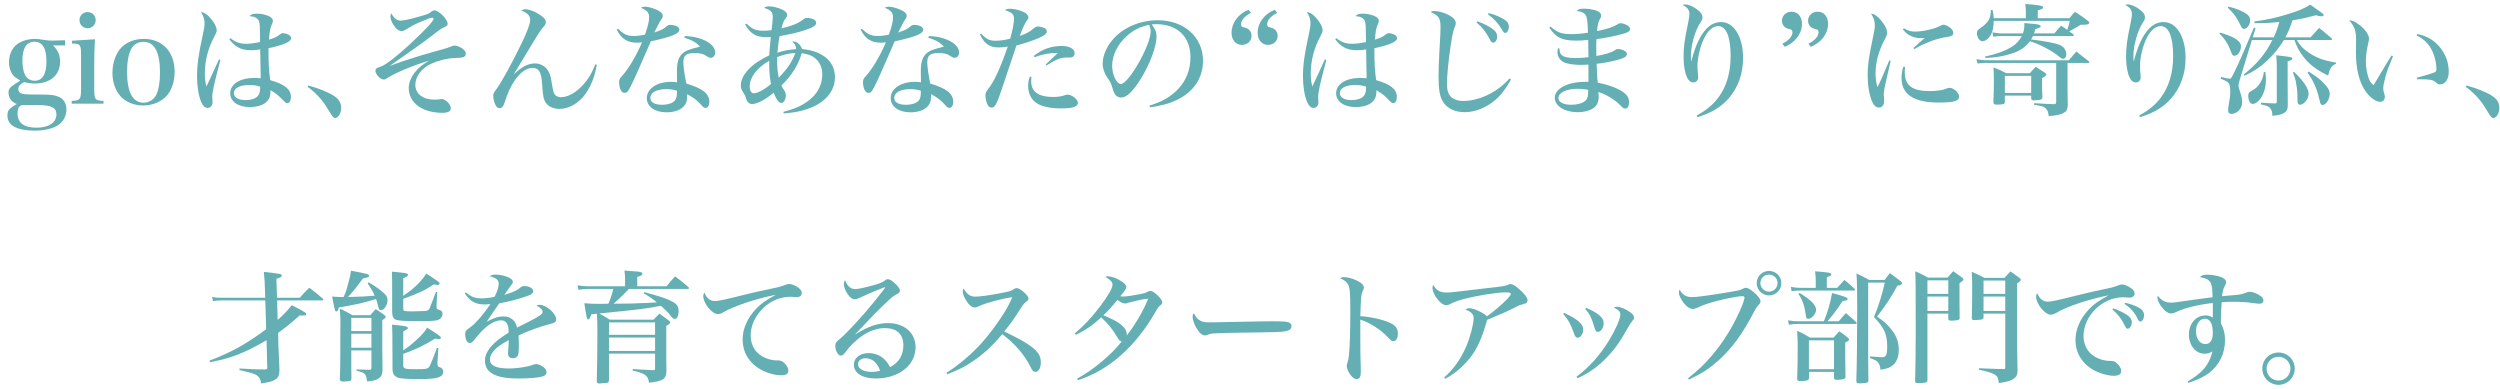 <svg width="328" height="51" viewBox="0 0 328 51" fill="none" xmlns="http://www.w3.org/2000/svg">
<path d="M298.942 46.248C300.126 46.248 301.07 47.192 301.07 48.36C301.07 49.544 300.11 50.488 298.942 50.488C297.774 50.488 296.814 49.544 296.814 48.36C296.814 47.192 297.758 46.248 298.942 46.248ZM298.942 46.808C298.078 46.808 297.374 47.496 297.374 48.36C297.374 49.224 298.078 49.928 298.942 49.928C299.806 49.928 300.51 49.224 300.51 48.36C300.51 47.496 299.806 46.808 298.942 46.808Z" fill="#63AFB3"/>
<path d="M287.136 50.232L287.024 50.04C288.96 48.936 289.856 47.848 290.272 46.104C289.936 46.312 289.632 46.408 289.264 46.408C288.08 46.408 287.184 45.336 287.184 43.896C287.184 42.44 288.112 41.384 289.392 41.384C289.712 41.384 289.888 41.432 290.32 41.656C290.32 41.384 290.32 41.24 290.32 40.568C290.32 40.04 290.32 40.024 290.32 39.752C288.224 39.992 286.432 40.456 285.296 41.032C285.184 41.08 284.992 41.128 284.864 41.128C284.464 41.128 284.032 40.84 283.6 40.264C283.264 39.832 283.056 39.352 283.056 39.048C283.056 39 283.072 38.92 283.12 38.808C283.568 39.416 284.096 39.704 284.784 39.704C285.232 39.704 285.232 39.704 287.952 39.304C288.656 39.208 289.168 39.144 290.288 39C290.272 37.816 290.192 37.304 289.968 36.984C289.712 36.648 289.36 36.472 288.624 36.36C288.88 36.104 289.056 36.04 289.552 36.04C290.128 36.04 290.72 36.136 291.248 36.296C291.792 36.472 292.064 36.712 292.064 37.032C292.064 37.176 292.032 37.256 291.904 37.512C291.68 37.912 291.616 38.152 291.536 38.856C294.032 38.648 294.032 38.648 294.544 38.44C294.848 38.328 295.008 38.28 295.168 38.28C295.584 38.28 296.256 38.552 296.688 38.904C296.88 39.08 296.96 39.224 296.96 39.448C296.96 39.688 296.768 39.848 296.448 39.848C296.32 39.848 296.16 39.832 295.536 39.752C294.672 39.64 293.984 39.592 292.992 39.592C292.416 39.592 292.08 39.608 291.488 39.656C291.424 40.344 291.376 41.432 291.376 42.024C291.376 42.104 291.376 42.248 291.392 42.44C291.792 43.224 291.92 43.768 291.92 44.616C291.92 46.36 291.2 47.848 289.888 48.888C289.184 49.416 288.544 49.736 287.136 50.232ZM290.32 43.704C290.32 42.472 289.968 41.816 289.28 41.816C288.608 41.816 288.112 42.504 288.112 43.464C288.112 44.424 288.624 45.144 289.328 45.144C289.968 45.144 290.32 44.632 290.32 43.704Z" fill="#63AFB3"/>
<path d="M267.28 38.456C267.6 39.208 268.048 39.576 268.656 39.576C269.152 39.576 269.664 39.464 273.024 38.632C273.696 38.456 274.592 38.264 275.68 38.024C277.216 37.704 277.264 37.688 277.84 37.464C278.096 37.368 278.272 37.32 278.416 37.32C278.672 37.32 279.136 37.496 279.488 37.736C279.872 37.976 280.064 38.232 280.064 38.504C280.064 38.84 279.808 39.048 279.376 39.048C279.296 39.048 279.168 39.048 279.008 39.032C278.784 39 278.704 39 278.544 39C275.84 39 273.36 41.432 273.36 44.072C273.36 45.464 274.08 46.552 275.344 47.048C275.872 47.256 276.368 47.352 276.896 47.352C277.264 47.336 277.488 47.432 277.728 47.656C278.096 47.976 278.304 48.36 278.304 48.664C278.304 49.08 277.984 49.304 277.36 49.304C276.672 49.304 275.712 49.064 274.96 48.696C273.264 47.864 272.304 46.392 272.304 44.6C272.304 43.208 272.928 41.784 274.064 40.584C274.704 39.912 275.28 39.496 276.656 38.744C274.144 39.224 271.072 40.248 269.808 41.032C269.52 41.208 269.28 41.288 269.056 41.288C268.288 41.288 267.136 39.864 267.136 38.904C267.136 38.776 267.168 38.664 267.28 38.456ZM277.152 40.6L277.264 40.456C277.824 40.648 278.48 40.952 278.928 41.224C279.44 41.544 279.696 41.88 279.696 42.264C279.696 42.712 279.44 43.128 279.152 43.128C278.976 43.128 278.96 43.096 278.56 42.312C278.272 41.752 277.76 41.144 277.152 40.6ZM278.736 39.864L278.832 39.736C279.408 39.848 279.936 40.024 280.432 40.264C281.024 40.552 281.296 40.888 281.296 41.352C281.296 41.816 281.072 42.184 280.8 42.184C280.672 42.184 280.576 42.088 280.464 41.832C280.064 41 279.568 40.44 278.736 39.864Z" fill="#63AFB3"/>
<path d="M255.616 41.144H252.88V49.928C252.832 50.104 252.784 50.152 252.576 50.2C252.352 50.232 252.048 50.264 251.76 50.264C251.36 50.264 251.28 50.232 251.264 50.024C251.312 48.072 251.344 45.912 251.344 43.352C251.344 37.896 251.328 36.488 251.28 35.592C252.032 35.928 252.256 36.04 252.976 36.424H255.536C255.84 36.056 255.936 35.928 256.256 35.576C256.784 35.944 256.944 36.056 257.44 36.424C257.552 36.536 257.6 36.6 257.6 36.664C257.6 36.792 257.472 36.904 257.088 37.144V39.48C257.088 40.04 257.088 40.04 257.104 41.72C257.104 41.864 257.072 41.912 256.944 41.96C256.816 42.024 256.384 42.072 256.08 42.072C255.696 42.072 255.616 42.024 255.616 41.8V41.144ZM255.616 40.792V38.904H252.88V40.792H255.616ZM255.616 38.552V36.776H252.88V38.552H255.616ZM263.088 41.144H260.24V41.624C260.24 41.752 260.208 41.8 260.16 41.848C260.048 41.928 259.76 41.976 259.408 41.976C259.248 41.992 259.136 41.992 259.12 41.992C259.088 41.992 259.072 41.992 259.056 41.992C258.784 41.992 258.704 41.928 258.704 41.736C258.736 40.712 258.752 39.4 258.752 37.64C258.752 36.984 258.736 36.36 258.688 35.656C259.408 35.96 259.632 36.072 260.352 36.456H262.992C263.328 36.088 263.424 35.976 263.76 35.608C264.256 35.944 264.416 36.056 264.896 36.424C265.072 36.552 265.136 36.632 265.136 36.696C265.136 36.824 265.008 36.936 264.64 37.176V44.104C264.64 45.32 264.672 47.288 264.704 48.6C264.704 49.176 264.56 49.448 264.128 49.736C263.792 49.96 263.392 50.072 262.256 50.264C262.128 49.512 262.048 49.352 261.712 49.144C261.328 48.92 260.8 48.744 259.632 48.504V48.312C261.472 48.392 261.552 48.392 262.864 48.424C263.056 48.424 263.088 48.392 263.088 48.2V41.144ZM263.088 40.792V38.904H260.24V40.792H263.088ZM263.088 38.552V36.808H260.24V38.552H263.088Z" fill="#63AFB3"/>
<path d="M239.68 37.768H241.04C241.52 37.24 241.52 37.24 241.984 36.728C242.576 37.208 242.752 37.368 243.296 37.864C243.344 37.912 243.392 37.992 243.392 38.024C243.392 38.088 243.312 38.12 243.184 38.12H236.32C235.76 38.12 235.472 38.136 235.056 38.2L234.96 37.64C235.488 37.736 235.84 37.768 236.32 37.768H238.224V36.824C238.224 36.472 238.208 36.184 238.144 35.592C240.064 35.752 240.256 35.784 240.256 36.008C240.256 36.152 240.096 36.248 239.68 36.36V37.768ZM239.76 42.152H241.248C241.648 41.672 241.76 41.528 242.176 41.08C242.784 41.576 242.96 41.736 243.52 42.248C243.584 42.312 243.6 42.36 243.6 42.392C243.6 42.456 243.52 42.504 243.424 42.504H235.92C235.456 42.504 235.248 42.52 234.704 42.6L234.592 42.024C235.072 42.12 235.472 42.152 235.888 42.152H239.296C239.808 40.904 240.16 39.688 240.368 38.44C242.112 38.92 242.416 39.048 242.416 39.224C242.416 39.368 242.224 39.448 241.744 39.496C241.024 40.616 240.464 41.352 239.76 42.152ZM235.952 38.552L236.096 38.44C237.536 39.288 238.272 40.024 238.272 40.632C238.272 41.16 237.696 41.832 237.232 41.832C237.024 41.832 236.976 41.736 236.912 41.288C236.768 40.152 236.496 39.368 235.952 38.552ZM237.344 48.792V49.576C237.344 49.72 237.312 49.784 237.232 49.848C237.136 49.928 236.752 49.992 236.304 49.992C235.872 49.992 235.792 49.944 235.792 49.672C235.84 48.232 235.856 47.16 235.856 45.672C235.856 44.84 235.856 44.712 235.792 43.4C236.544 43.752 236.768 43.864 237.472 44.296H240.56C240.896 43.912 240.992 43.8 241.312 43.464C241.808 43.816 241.968 43.912 242.416 44.28C242.544 44.376 242.592 44.456 242.592 44.536C242.592 44.664 242.464 44.776 242.096 44.936V46.968C242.096 47.224 242.096 47.224 242.112 48.12C242.128 48.744 242.128 48.776 242.128 49.432C242.128 49.592 242.08 49.656 241.936 49.72C241.808 49.768 241.36 49.832 241.072 49.832C240.704 49.832 240.64 49.784 240.624 49.56V48.792H237.344ZM237.328 44.648V48.44H240.624V44.648H237.328ZM245.104 37.08V47.176C245.104 47.336 245.104 47.416 245.136 49.864C245.136 50.04 245.104 50.12 245.008 50.168C244.864 50.248 244.464 50.296 244 50.296C243.632 50.296 243.552 50.232 243.552 49.96C243.632 47.208 243.664 43.8 243.664 40.488C243.664 38.024 243.648 37.144 243.568 35.88C244.304 36.216 244.528 36.328 245.232 36.728H247.264C247.568 36.328 247.648 36.2 247.968 35.832C248.592 36.296 248.784 36.44 249.376 36.904C249.504 37.016 249.552 37.096 249.552 37.176C249.552 37.32 249.376 37.416 248.928 37.496C248.144 38.968 247.44 40.024 246.272 41.528C247.232 42.216 247.648 42.584 248.144 43.224C248.816 44.04 249.12 44.904 249.12 45.88C249.12 46.776 248.864 47.464 248.384 47.88C248 48.232 247.6 48.376 246.704 48.504C246.688 48.072 246.608 47.816 246.384 47.528C246.208 47.32 245.984 47.208 245.344 46.984L245.376 46.76C246.736 46.872 246.736 46.872 246.896 46.872C247.456 46.872 247.6 46.584 247.6 45.416C247.6 43.88 247.184 42.952 245.872 41.608C246.528 39.944 246.976 38.52 247.28 37.08H245.104Z" fill="#63AFB3"/>
<path d="M221.584 49.8L221.472 49.624C222.832 48.552 223.584 47.832 224.56 46.696C226.192 44.808 227.6 42.456 228.592 40.024C228.752 39.608 228.88 39.192 228.88 39.048C228.88 38.92 228.784 38.856 228.576 38.856C228.112 38.856 226.656 39.128 225.328 39.464C224.112 39.784 223.36 40.04 222.656 40.392C222.464 40.472 222.24 40.536 222.08 40.536C221.664 40.536 221.152 40.136 220.704 39.464C220.416 39.032 220.272 38.664 220.272 38.376C220.272 38.264 220.288 38.168 220.368 37.992C220.704 38.664 221.232 38.984 221.984 38.984C222.624 38.984 224.224 38.76 226.944 38.312C228.24 38.088 228.32 38.072 228.736 37.848C228.848 37.8 228.992 37.752 229.072 37.752C229.296 37.752 229.776 38.04 230.192 38.424C230.704 38.872 230.976 39.256 230.976 39.512C230.976 39.704 230.912 39.832 230.704 40.04C230.464 40.28 230.4 40.392 230.08 41C228.608 43.832 227.168 45.784 225.376 47.368C224.224 48.392 223.312 48.984 221.584 49.8ZM232.096 35.544C232.992 35.544 233.712 36.264 233.712 37.144C233.712 38.04 232.992 38.76 232.096 38.76C231.216 38.76 230.48 38.04 230.48 37.144C230.48 36.264 231.2 35.544 232.096 35.544ZM232.096 36.024C231.456 36.024 230.96 36.52 230.96 37.144C230.96 37.752 231.472 38.264 232.096 38.264C232.704 38.264 233.216 37.768 233.216 37.144C233.216 36.52 232.72 36.024 232.096 36.024Z" fill="#63AFB3"/>
<path d="M205.088 41.176L205.216 41.048C206.4 41.624 206.864 41.912 207.264 42.312C207.6 42.648 207.712 42.888 207.712 43.256C207.712 43.8 207.376 44.312 206.992 44.312C206.8 44.312 206.656 44.168 206.528 43.8C206.112 42.6 205.792 41.992 205.088 41.176ZM207.968 40.536L208.096 40.392C208.896 40.728 209.376 40.984 209.808 41.352C210.24 41.72 210.4 42.008 210.4 42.44C210.4 43 210.032 43.544 209.648 43.544C209.44 43.544 209.312 43.4 209.216 43.048C208.8 41.64 208.576 41.192 207.968 40.536ZM206.976 49.624L206.832 49.432C208.544 48.136 209.872 46.664 211.104 44.664C211.92 43.336 212.592 41.832 212.592 41.288C212.592 40.904 212.384 40.664 211.744 40.36C211.904 40.264 211.968 40.248 212.112 40.248C212.592 40.248 213.264 40.52 213.872 40.952C214.224 41.208 214.384 41.416 214.384 41.656C214.384 41.832 214.368 41.88 214.16 42.104C214.032 42.248 213.84 42.552 213.568 43.016C212.576 44.76 212.128 45.432 211.264 46.408C209.984 47.864 208.624 48.888 206.976 49.624Z" fill="#63AFB3"/>
<path d="M189.6 49.704L189.472 49.528C190.736 48.424 191.712 47.016 192.416 45.336C192.928 44.12 193.344 42.488 193.344 41.72C193.344 41.24 193.008 40.888 192.288 40.632C192.432 40.488 192.576 40.44 192.816 40.44C193.376 40.44 194.656 41.048 195.088 41.496C195.824 41 197.136 39.88 197.76 39.224C198.096 38.856 198.224 38.68 198.224 38.552C198.224 38.472 198.128 38.408 197.968 38.376C197.872 38.36 197.808 38.36 197.52 38.36C196.4 38.36 193.824 38.776 192.128 39.208C191.296 39.432 190.928 39.56 190.16 39.944C190.032 39.992 189.856 40.04 189.728 40.04C189.36 40.04 188.848 39.64 188.432 39.032C188.144 38.616 187.936 38.088 187.936 37.784C187.936 37.656 187.968 37.528 188.032 37.368C188.4 38.072 188.928 38.376 189.744 38.376C190.336 38.376 190.464 38.36 193.648 37.976C194.192 37.912 194.656 37.864 194.976 37.816C197.408 37.544 197.408 37.544 197.92 37.336C198.016 37.288 198.08 37.272 198.16 37.272C198.416 37.272 198.688 37.416 199.184 37.816C199.936 38.456 200.416 39.048 200.416 39.368C200.416 39.672 200.256 39.816 199.808 39.912C199.44 40.008 199.344 40.04 199.008 40.216C197.696 40.872 197.136 41.128 195.12 41.96C195.04 42.2 195.04 42.2 194.88 42.744C194.224 44.936 193.472 46.36 192.32 47.592C191.472 48.504 190.56 49.208 189.6 49.704Z" fill="#63AFB3"/>
<path d="M175.802 36.504C176.026 36.392 176.122 36.36 176.346 36.36C176.794 36.36 177.466 36.536 178.01 36.808C178.634 37.096 178.938 37.416 178.938 37.752C178.938 37.88 178.922 37.928 178.81 38.152C178.666 38.456 178.618 38.648 178.57 39.208C178.538 39.624 178.49 40.744 178.474 41.48C179.818 41.56 181.37 41.912 182.298 42.328C183.082 42.664 183.402 43.096 183.402 43.768C183.402 44.376 183.162 44.76 182.794 44.76C182.602 44.76 182.538 44.712 182.122 44.28C181.082 43.192 179.818 42.392 178.474 41.928C178.474 42.776 178.474 43.336 178.474 44.584C178.474 46.12 178.474 46.12 178.522 47.832C178.538 48.168 178.538 48.248 178.538 48.616C178.538 49.048 178.522 49.24 178.458 49.4C178.394 49.608 178.202 49.736 177.978 49.736C177.738 49.736 177.482 49.576 177.21 49.224C176.906 48.824 176.698 48.344 176.698 48.04C176.698 47.896 176.714 47.8 176.778 47.608C176.906 47.192 176.954 46.952 176.986 46.552C177.098 45.528 177.162 43.416 177.162 40.712C177.162 38.456 177.098 37.768 176.874 37.336C176.698 36.984 176.346 36.712 175.802 36.504Z" fill="#63AFB3"/>
<path d="M156.649 41.112C156.921 41.624 157.017 41.752 157.257 41.928C157.625 42.216 157.977 42.296 158.841 42.296C158.969 42.296 162.153 42.232 165.369 42.168C165.833 42.152 166.345 42.152 166.857 42.152C168.569 42.152 168.969 42.2 169.241 42.392C169.369 42.488 169.449 42.632 169.449 42.792C169.449 43.144 169.177 43.368 168.617 43.464C167.993 43.576 167.529 43.592 161.257 43.672C160.329 43.688 159.401 43.736 159.001 43.768C158.761 43.8 158.745 43.8 158.409 43.944C158.329 43.976 158.169 44.008 158.089 44.008C157.721 44.008 157.321 43.656 156.953 43C156.633 42.424 156.473 41.944 156.473 41.576C156.473 41.336 156.505 41.24 156.649 41.112Z" fill="#63AFB3"/>
<path d="M141.434 49.88L141.322 49.688C142.746 48.84 143.45 48.36 144.426 47.544C145.61 46.552 146.458 45.72 147.162 44.808C146.938 44.76 146.81 44.632 146.554 44.2C145.898 43.096 145.354 42.424 144.474 41.64C143.482 42.584 142.378 43.352 141.146 43.928L141.018 43.736C142.234 42.728 143.274 41.608 144.378 40.136C145.402 38.776 145.962 37.8 145.962 37.352C145.962 37 145.706 36.728 145.034 36.328C145.162 36.264 145.21 36.248 145.338 36.248C145.786 36.248 146.474 36.488 147.082 36.872C147.546 37.16 147.77 37.416 147.77 37.656C147.77 37.864 147.626 38.088 146.986 38.872C147.178 38.904 147.274 38.904 147.402 38.904C147.77 38.904 148.618 38.776 149.53 38.6C150.218 38.456 150.282 38.44 150.618 38.248C150.698 38.2 150.794 38.168 150.89 38.168C150.906 38.168 150.906 38.168 150.922 38.168C151.194 38.184 151.466 38.36 151.93 38.808C152.282 39.144 152.49 39.464 152.49 39.672C152.49 39.816 152.41 39.944 152.202 40.088C151.994 40.264 151.898 40.376 151.578 40.952C148.97 45.496 145.482 48.568 141.434 49.88ZM150.634 39.192C150.17 39.224 149.898 39.272 149.402 39.384C148.298 39.64 148.298 39.64 148.09 39.704C147.818 39.8 147.738 39.816 147.594 39.816C147.322 39.816 147.018 39.672 146.618 39.336C145.866 40.264 145.402 40.776 144.762 41.352C146.138 41.96 146.538 42.168 147.018 42.552C147.578 42.984 147.834 43.4 147.834 43.88C147.834 43.96 147.834 43.96 147.834 44.008C148.906 42.664 150.09 40.648 150.634 39.192Z" fill="#63AFB3"/>
<path d="M124.282 49.096L124.186 48.904C125.69 47.976 127.45 46.488 128.778 45.016C129.738 43.96 130.922 42.36 131.77 41C132.234 40.232 132.506 39.72 132.81 39C131.658 39.112 129.306 39.752 128.442 40.168C128.122 40.328 128.058 40.344 127.882 40.344C127.498 40.344 127.098 39.992 126.698 39.32C126.442 38.888 126.314 38.52 126.314 38.216C126.314 38.072 126.33 38.008 126.426 37.848C126.89 38.648 127.29 38.92 128.01 38.92C128.554 38.92 130.074 38.712 131.466 38.424C132.49 38.232 132.634 38.184 133.002 37.944C133.178 37.832 133.258 37.8 133.402 37.8C133.626 37.8 134.042 38.056 134.458 38.44C134.778 38.76 134.938 38.984 134.938 39.176C134.938 39.32 134.874 39.416 134.698 39.544C134.346 39.8 134.33 39.832 133.77 40.68C132.922 41.992 132.682 42.328 131.754 43.496C133.866 44.488 135.194 45.272 135.914 45.992C136.362 46.456 136.554 46.92 136.554 47.56C136.554 48.28 136.266 48.792 135.85 48.792C135.61 48.792 135.434 48.632 135.242 48.216C134.41 46.536 133.194 45.128 131.498 43.848C130.154 45.432 129.098 46.392 127.658 47.384C126.554 48.136 125.786 48.52 124.282 49.096Z" fill="#63AFB3"/>
<path d="M112.186 43.864L112.202 43.88C113.882 42.824 115.146 42.392 116.522 42.392C118.666 42.392 120.122 43.672 120.122 45.56C120.122 47.928 117.914 49.656 114.89 49.656C113.146 49.656 112.026 48.952 112.026 47.848C112.026 46.968 112.826 46.328 113.946 46.328C115.194 46.328 116.138 46.936 116.778 48.168C117.898 47.608 118.522 46.6 118.522 45.32C118.522 43.848 117.674 43.048 116.09 43.048C115.034 43.048 113.946 43.448 112.874 44.232C112.234 44.712 111.482 45.448 111.002 46.088C110.762 46.424 110.73 46.456 110.618 46.536C110.522 46.6 110.378 46.664 110.314 46.664C109.962 46.664 109.594 46.008 109.594 45.384C109.594 44.984 109.626 44.936 110.346 44.328C111.13 43.672 113.194 41.432 114.634 39.656C115.514 38.568 116.138 37.768 116.138 37.704C116.138 37.688 116.122 37.672 116.106 37.672C116.074 37.672 115.898 37.736 115.754 37.8C115.69 37.832 115.386 37.944 114.954 38.12C114.09 38.472 113.562 38.712 112.842 39.048C112.506 39.208 112.33 39.256 112.154 39.256C111.818 39.256 111.498 39.032 111.178 38.536C110.874 38.072 110.714 37.64 110.714 37.256C110.714 37.08 110.746 36.968 110.858 36.744C111.146 37.512 111.61 37.928 112.17 37.928C112.586 37.928 113.402 37.752 114.554 37.432C115.45 37.176 115.754 37.048 116.01 36.856C116.25 36.664 116.33 36.632 116.49 36.632C116.698 36.632 116.97 36.776 117.29 37.064C117.818 37.528 118.074 37.864 118.074 38.136C118.074 38.216 118.026 38.328 117.962 38.392C117.898 38.456 117.898 38.472 117.578 38.648C117.13 38.888 117.018 38.968 115.706 40.232C114.89 41.032 114.57 41.352 113.386 42.616C112.538 43.512 112.538 43.512 112.186 43.864ZM115.466 48.648C115.146 47.624 114.442 47 113.562 47C112.986 47 112.57 47.336 112.57 47.784C112.57 48.392 113.306 48.792 114.394 48.792C114.778 48.792 114.954 48.76 115.466 48.648Z" fill="#63AFB3"/>
<path d="M101.913 47.288H102.121C102.393 47.288 102.633 47.384 102.857 47.592C103.225 47.912 103.434 48.296 103.434 48.616C103.434 49.032 103.114 49.24 102.49 49.24C101.77 49.24 100.874 49.016 100.09 48.632C98.394 47.8 97.433 46.328 97.433 44.536C97.433 43.144 98.058 41.72 99.194 40.52C99.834 39.848 100.409 39.432 101.785 38.68C99.305 39.144 96.201 40.184 94.938 40.952C94.65 41.128 94.425 41.208 94.186 41.208C93.418 41.208 92.266 39.8 92.266 38.84C92.266 38.696 92.297 38.6 92.409 38.392C92.73 39.144 93.177 39.496 93.785 39.496C94.281 39.496 94.826 39.384 98.153 38.552C98.778 38.392 99.674 38.2 100.81 37.96C102.346 37.64 102.425 37.608 102.969 37.4C103.209 37.304 103.402 37.256 103.546 37.256C103.818 37.256 104.265 37.432 104.633 37.656C105.001 37.912 105.193 38.168 105.193 38.44C105.193 38.776 104.938 38.984 104.506 38.984C104.426 38.984 104.297 38.968 104.137 38.968C103.929 38.936 103.881 38.936 103.689 38.936C102.217 38.936 100.794 39.608 99.754 40.824C98.938 41.784 98.49 42.888 98.49 43.992C98.49 45.416 99.194 46.472 100.474 46.984C100.938 47.176 101.465 47.288 101.913 47.288Z" fill="#63AFB3"/>
<path d="M84.442 38.488L84.553 38.328C86.954 39 87.433 39.16 88.218 39.576C88.809 39.88 89.034 40.232 89.034 40.824C89.034 41.384 88.826 41.848 88.553 41.848C88.346 41.848 88.281 41.8 87.865 41.272C87.594 40.936 87.29 40.648 86.713 40.12C84.474 40.536 84.474 40.536 78.633 41.128C79.145 41.416 79.338 41.528 79.993 41.944H85.754C86.073 41.592 86.186 41.48 86.522 41.144C87.049 41.528 87.225 41.656 87.754 42.056C87.913 42.216 87.93 42.248 87.93 42.312C87.93 42.424 87.737 42.584 87.418 42.76V47.176L87.433 48.168C87.433 48.296 87.433 48.488 87.433 48.776C87.385 49.736 86.986 49.992 85.145 50.216C85.097 49.752 85.001 49.512 84.713 49.256C84.442 49.016 84.073 48.872 83.017 48.616V48.408C83.674 48.472 83.674 48.472 84.553 48.504C85.162 48.536 85.162 48.536 85.657 48.568C85.913 48.552 85.945 48.536 85.945 48.36V46.392H79.897V49.864C79.882 50.2 79.769 50.264 79.049 50.28C78.889 50.296 78.761 50.296 78.681 50.312C78.65 50.312 78.633 50.312 78.618 50.312C78.409 50.312 78.297 50.216 78.297 50.04C78.297 50.024 78.297 49.992 78.297 49.976C78.346 48.232 78.377 45.784 78.377 43.432C78.377 42.408 78.362 41.928 78.314 41.16L77.578 41.24C77.418 41.736 77.305 41.912 77.162 41.912C77.001 41.912 76.954 41.688 76.665 39.784C77.45 39.848 77.834 39.864 78.425 39.864C78.522 39.864 78.73 39.864 79.066 39.864C79.225 39.848 79.513 39.848 79.817 39.848C80.041 39.4 80.314 38.584 80.457 37.912H77.034C76.793 37.912 76.281 37.96 75.897 38.024L75.769 37.432C76.121 37.496 76.698 37.56 77.034 37.56H82.01V36.504C82.01 36.28 81.993 36.088 81.93 35.496C83.897 35.64 83.978 35.64 84.169 35.752C84.234 35.8 84.281 35.88 84.281 35.944C84.281 36.088 84.138 36.168 83.609 36.328V37.56H87.45C87.93 36.968 88.073 36.792 88.57 36.264C89.338 36.824 89.561 37.016 90.314 37.656C90.362 37.704 90.394 37.752 90.394 37.784C90.394 37.848 90.329 37.912 90.249 37.912H82.505C81.737 38.712 81.737 38.712 80.522 39.848C82.858 39.832 82.858 39.832 84.665 39.752C85.609 39.704 86.106 39.688 86.186 39.672C85.433 39.08 85.145 38.872 84.442 38.488ZM79.897 43.928H85.945V42.296H79.897V43.928ZM85.945 44.28H79.897V46.04H85.945V44.28Z" fill="#63AFB3"/>
<path d="M60.986 38.488L61.13 38.36C61.865 38.984 62.313 39.144 63.242 39.144C63.754 39.144 64.234 39.08 64.889 38.936C65.21 38.344 65.433 37.64 65.433 37.224C65.433 36.728 65.082 36.44 64.218 36.232C64.522 36.072 64.681 36.024 65.001 36.024C65.529 36.024 66.121 36.152 66.633 36.36C67.066 36.536 67.29 36.76 67.29 37C67.29 37.112 67.21 37.256 67.017 37.48C66.793 37.768 66.793 37.768 66.169 38.696C67.578 38.232 67.817 38.12 68.346 37.672C68.474 37.576 68.585 37.528 68.761 37.528C69.433 37.528 69.962 37.832 69.962 38.2C69.962 38.52 69.706 38.68 68.681 39C67.594 39.352 66.778 39.56 65.498 39.8C65.097 40.36 64.986 40.536 64.681 40.984C64.169 41.736 64.106 41.848 63.849 42.216C64.778 41.704 65.385 41.512 66.041 41.512C66.986 41.512 67.657 42.056 67.834 42.984C68.058 42.872 68.49 42.648 69.145 42.328C70.793 41.496 71.194 41.208 71.194 40.92C71.194 40.632 70.889 40.328 70.362 40.088C70.57 40.008 70.665 39.992 70.793 39.992C71.674 39.992 72.969 41.128 72.969 41.896C72.969 42.2 72.809 42.344 72.362 42.456C70.954 42.808 69.129 43.464 68.041 44.008C68.073 44.84 68.073 44.968 68.073 45.208C68.073 46.04 68.041 46.456 67.945 46.632C67.85 46.856 67.578 47 67.29 47C66.889 47 66.65 46.76 66.65 46.392C66.65 46.328 66.65 46.328 66.698 45.688C66.73 45.416 66.73 45.128 66.746 44.616C65.834 45.128 65.385 45.432 65.001 45.8C64.522 46.264 64.281 46.712 64.281 47.16C64.281 47.96 65.082 48.344 66.761 48.344C67.481 48.344 68.346 48.248 69.114 48.088C69.418 48.024 69.466 48.024 70.01 47.832C70.09 47.8 70.266 47.768 70.346 47.768C70.585 47.768 70.921 47.896 71.225 48.104C71.529 48.312 71.706 48.568 71.706 48.84C71.706 49.096 71.498 49.304 71.145 49.4C70.57 49.56 69.385 49.656 68.121 49.656C66.329 49.656 65.242 49.448 64.49 48.952C63.913 48.584 63.626 48.024 63.626 47.288C63.626 46.568 64.041 45.8 64.826 45.048C65.225 44.664 65.641 44.344 66.73 43.64C66.73 43.016 66.681 42.792 66.537 42.488C66.394 42.2 66.106 42.024 65.754 42.024C64.761 42.024 63.578 42.856 62.377 44.408C61.993 44.904 61.865 45 61.626 45C61.289 45 61.033 44.52 61.033 43.848C61.033 43.448 61.097 43.368 61.785 42.872C62.458 42.376 63.434 41.24 64.346 39.896C64.01 39.928 63.849 39.944 63.673 39.944C62.377 39.944 61.673 39.56 60.986 38.488Z" fill="#63AFB3"/>
<path d="M48.249 37.176L48.361 37.032C49.225 37.544 49.882 38.008 50.41 38.504C50.714 38.776 50.842 39.048 50.842 39.4C50.842 40.008 50.394 40.696 49.993 40.696C49.77 40.696 49.706 40.584 49.562 39.992C49.498 39.672 49.434 39.496 49.337 39.224C47.481 39.784 47.161 39.864 44.441 40.344C44.377 40.712 44.297 40.856 44.138 40.856C43.946 40.856 43.946 40.856 43.578 38.904C44.233 38.968 44.41 38.968 45.081 38.968C45.353 38.376 45.401 38.264 45.562 37.656C45.913 36.392 45.977 36.12 46.041 35.512C48.249 35.928 48.425 35.976 48.425 36.184C48.425 36.344 48.282 36.408 47.626 36.536C46.761 37.704 46.489 38.04 45.657 38.968C47.161 38.936 48.185 38.888 49.161 38.792C48.906 38.216 48.714 37.896 48.249 37.176ZM48.73 45.976H46.09V48.12C46.09 48.264 46.09 48.28 46.105 49.64C46.09 49.848 46.057 49.928 45.962 49.96C45.834 50.008 45.434 50.056 45.066 50.056C44.681 50.056 44.602 49.992 44.586 49.672C44.633 48.504 44.633 48.504 44.65 46.344V43.896L44.666 42.168C44.666 41.832 44.633 41.272 44.586 40.488C45.337 40.84 45.562 40.952 46.233 41.352H48.586C48.889 40.984 48.986 40.888 49.289 40.552C49.785 40.872 49.929 40.968 50.377 41.288C50.538 41.416 50.602 41.496 50.602 41.576C50.602 41.672 50.489 41.784 50.154 42.024V45.736C50.154 46.616 50.154 46.616 50.185 47.944C50.185 48.024 50.185 48.152 50.185 48.232C50.185 48.344 50.185 48.44 50.185 48.616C50.154 49.144 50.026 49.416 49.69 49.64C49.401 49.864 49.114 49.928 48.169 50.056C48.01 49.016 47.929 48.936 46.778 48.632V48.456C47.178 48.488 47.225 48.488 47.673 48.488C47.913 48.504 48.074 48.504 48.425 48.52C48.65 48.52 48.73 48.456 48.73 48.264V45.976ZM48.73 45.624V43.784H46.09V45.624H48.73ZM48.73 43.432V41.704H46.09V43.432H48.73ZM52.906 36.488V38.808C53.465 38.424 53.657 38.28 54.01 38.008C54.842 37.304 55.514 36.6 55.929 35.896C56.489 36.248 56.809 36.456 57.386 36.872C57.626 37.048 57.673 37.096 57.673 37.192C57.673 37.304 57.562 37.384 57.401 37.384C57.337 37.384 57.178 37.368 56.906 37.32C55.657 38.136 54.969 38.456 52.906 39.208V40.424C52.906 40.632 52.938 40.744 53.017 40.776C53.145 40.824 53.498 40.856 54.09 40.856C54.522 40.856 55.529 40.824 55.737 40.808C56.154 40.76 56.266 40.696 56.425 40.312C56.441 40.264 56.697 39.592 57.194 38.312H57.37L57.273 40.04C57.289 40.472 57.289 40.472 57.322 40.52C57.37 40.568 57.37 40.568 57.657 40.664C57.946 40.744 58.057 40.904 58.057 41.192C58.057 41.528 57.849 41.816 57.514 41.96C57.194 42.088 56.522 42.136 55.178 42.136C52.953 42.136 52.233 42.088 51.865 41.912C51.593 41.784 51.45 41.432 51.45 40.936V36.92C51.45 36.632 51.45 36.552 51.417 35.64C53.322 35.816 53.529 35.848 53.529 36.072C53.529 36.216 53.337 36.344 52.906 36.488ZM52.906 43.496V45.976C53.593 45.512 53.898 45.272 54.41 44.808C55.289 44.024 55.706 43.56 56.041 42.984C57.498 43.896 57.849 44.152 57.849 44.312C57.849 44.424 57.737 44.504 57.562 44.504C57.481 44.504 57.434 44.488 57.081 44.424C55.642 45.32 54.474 45.88 52.906 46.424V48.04C52.906 48.344 53.209 48.44 54.33 48.44C55.993 48.44 56.121 48.408 56.346 48.072C56.505 47.8 56.938 46.744 57.322 45.64L57.514 45.672L57.386 47.672V47.72C57.386 47.8 57.417 47.928 57.434 48.008C57.465 48.088 57.514 48.12 57.754 48.2C57.993 48.28 58.154 48.488 58.154 48.76C58.154 49.112 57.913 49.384 57.481 49.528C57.081 49.672 56.249 49.736 55.017 49.736C53.417 49.736 52.553 49.672 52.202 49.544C51.706 49.336 51.514 49.032 51.498 48.44L51.481 44.104C51.465 43.272 51.465 43.128 51.434 42.6C53.081 42.744 53.514 42.824 53.514 43.032C53.514 43.16 53.514 43.16 52.906 43.496Z" fill="#63AFB3"/>
<path d="M36.345 39.064H39.337C39.865 38.456 40.025 38.28 40.585 37.752C41.369 38.344 41.593 38.536 42.329 39.16C42.393 39.224 42.425 39.272 42.425 39.32C42.425 39.368 42.361 39.416 42.265 39.416H36.361L36.425 41.976C37.225 41.272 37.513 40.968 38.281 40.04C40.169 41.032 40.169 41.032 40.169 41.208C40.169 41.352 40.057 41.4 39.721 41.4C39.625 41.4 39.497 41.4 39.321 41.384C37.977 42.568 37.449 42.984 36.489 43.672L36.521 45.112C36.569 46.312 36.585 46.76 36.665 48.52C36.665 49.208 36.537 49.528 36.137 49.784C35.769 50.024 35.321 50.152 34.249 50.312C34.201 49.784 34.073 49.544 33.753 49.288C33.577 49.144 33.241 49 32.777 48.888C32.713 48.856 32.249 48.76 31.417 48.552V48.344C33.705 48.472 33.753 48.472 34.777 48.472C35.017 48.456 35.081 48.408 35.065 48.2L34.969 44.632C34.137 45.128 33.385 45.528 32.569 45.928C30.857 46.728 29.625 47.128 27.545 47.528L27.481 47.32C30.425 46.184 32.297 45.144 34.921 43.192L34.809 39.416H28.969C28.569 39.416 28.265 39.448 27.945 39.512L27.833 38.952C28.265 39.048 28.473 39.064 28.969 39.064H34.793L34.777 38.408C34.745 37.144 34.713 36.696 34.617 35.672C36.857 35.928 36.969 35.944 36.969 36.168C36.969 36.312 36.809 36.408 36.265 36.584L36.345 39.064Z" fill="#63AFB3"/>
<path d="M323.516 11.392L323.596 11.216C324.988 11.584 326.412 12.176 327.084 12.656C327.644 13.056 327.916 13.536 327.916 14.176C327.916 14.832 327.516 15.488 327.116 15.488C327.004 15.488 326.908 15.424 326.78 15.264C326.716 15.2 326.716 15.2 325.996 14.032C325.404 13.072 324.556 12.16 323.516 11.392Z" fill="#63AFB3"/>
<path d="M313.772 7.28L313.964 7.36C313.26 9.104 313.164 9.36 312.956 10.128C312.764 10.864 312.684 11.28 312.684 11.584C312.684 11.84 312.7 11.92 312.844 12.416C312.876 12.528 312.892 12.608 312.892 12.736C312.892 13.088 312.62 13.36 312.284 13.36C311.692 13.36 310.876 12.752 310.3 11.888C309.5 10.688 309.1 9.008 309.1 6.864L309.116 5.312C309.116 4 308.972 3.568 308.22 2.672C308.62 2.672 308.892 2.784 309.436 3.184C310.252 3.76 310.812 4.528 310.812 5.072C310.812 5.232 310.796 5.344 310.7 5.728C310.508 6.528 310.396 7.344 310.396 8.048C310.396 8.832 310.54 9.616 310.78 10.288C310.94 10.704 311.084 10.912 311.42 11.168C311.612 10.864 311.612 10.864 312.444 9.456C312.796 8.832 313.036 8.448 313.772 7.28ZM317.068 4.656L317.148 4.464C318.46 4.72 319.452 5.328 320.22 6.336C320.924 7.248 321.276 8.304 321.276 9.424C321.276 10.4 320.812 11.072 320.124 11.072C319.916 11.072 319.788 11.008 319.564 10.784C319.228 10.48 318.844 10.4 317.564 10.4C317.484 10.4 317.308 10.4 317.132 10.4L317.084 10.208C318.54 9.792 319.068 9.632 319.308 9.536C319.612 9.408 319.66 9.344 319.66 9.04C319.66 8.352 319.452 7.44 319.164 6.8C318.7 5.792 318.044 5.12 317.068 4.656Z" fill="#63AFB3"/>
<path d="M301.02 5.248H299.644C298.988 6.32 298.316 7.152 297.436 7.968C296.508 8.832 295.804 9.296 294.492 9.936L294.396 9.76C296.14 8.368 297.244 7.04 298.14 5.248H295.452L293.852 10.464C293.74 10.864 293.692 11.072 293.692 11.216C293.692 11.36 293.74 11.552 293.852 11.904C294.124 12.752 294.172 12.96 294.172 13.44C294.172 14.24 293.5 14.944 292.748 14.944C292.476 14.944 292.332 14.784 292.332 14.496C292.332 14.352 292.348 14.16 292.38 13.952C292.572 12.816 292.604 12.544 292.604 12.048C292.604 10.928 292.492 10.752 291.356 10.336L291.404 10.096C292.092 10.272 292.332 10.32 292.508 10.32C292.716 10.32 292.732 10.304 293.212 9.328C293.772 8.192 294.78 5.888 295.724 3.6L295.932 3.696L295.564 4.896H298.316C298.668 4.128 298.764 3.872 299.052 2.88C297.564 3.024 297.276 3.04 295.804 3.04L295.772 2.816C297.452 2.592 298.524 2.352 300.108 1.872C301.596 1.424 302.316 1.12 303.1 0.608C304.86 1.84 304.86 1.84 304.86 1.968C304.86 2.064 304.764 2.144 304.636 2.144C304.412 2.144 304.14 2.096 303.852 2C302.556 2.336 302.012 2.464 300.764 2.672C300.412 3.76 300.268 4.112 299.836 4.896H303.148C303.74 4.24 303.74 4.24 304.268 3.664C304.988 4.24 305.212 4.416 305.884 5.008C305.948 5.088 305.964 5.12 305.964 5.152C305.964 5.216 305.9 5.248 305.772 5.248H301.34C301.74 5.92 302.012 6.24 302.588 6.672C303.676 7.504 304.748 7.936 306.492 8.208L306.476 8.368C305.884 8.624 305.644 9.008 305.452 9.92C303.868 9.136 302.972 8.448 302.14 7.36C301.644 6.704 301.436 6.304 301.02 5.248ZM292.284 1.008L292.38 0.864C293.324 1.12 293.868 1.312 294.396 1.616C295.02 1.952 295.212 2.208 295.212 2.672C295.212 3.248 294.812 3.792 294.412 3.792C294.236 3.792 294.14 3.696 294.012 3.44C293.548 2.416 293.1 1.776 292.284 1.008ZM291.196 4.4L291.292 4.272C293.276 4.896 294.012 5.392 294.012 6.096C294.012 6.72 293.596 7.312 293.148 7.312C292.924 7.312 292.892 7.264 292.604 6.528C292.3 5.712 291.868 5.072 291.196 4.4ZM297.02 9.44H297.212C297.276 9.92 297.292 10.128 297.292 10.432C297.292 11.36 297.052 12.224 296.62 12.864C296.284 13.36 295.9 13.632 295.564 13.632C295.212 13.632 294.972 13.216 294.972 12.56C294.972 12.208 295.068 12.08 295.564 11.824C295.98 11.6 296.284 11.296 296.556 10.832C296.828 10.384 296.924 10.096 297.02 9.44ZM300.828 9.52L300.972 9.424C302.22 10.608 302.892 11.616 302.892 12.304C302.892 12.96 302.268 13.744 301.756 13.744C301.548 13.744 301.42 13.504 301.42 13.104V12.416C301.42 11.984 301.324 11.264 301.196 10.608C301.116 10.272 301.036 10.032 300.828 9.52ZM300.14 11.168L300.156 13.76C300.156 14.304 300.06 14.544 299.756 14.768C299.436 14.992 299.036 15.104 298.14 15.2C298.124 14.672 298.044 14.416 297.82 14.16C297.628 13.952 297.42 13.872 296.636 13.696L296.652 13.472C297.612 13.536 297.804 13.552 298.46 13.568C298.652 13.568 298.716 13.52 298.716 13.344V8.976C298.716 8.16 298.7 7.92 298.636 7.248C300.7 7.488 300.748 7.488 300.748 7.696C300.748 7.824 300.62 7.904 300.14 8.064V11.168ZM302.748 9.52L302.908 9.392C303.964 10.08 304.444 10.432 304.924 10.96C305.452 11.52 305.66 11.888 305.66 12.32C305.66 13.008 305.164 13.776 304.716 13.776C304.636 13.776 304.556 13.744 304.508 13.68C304.428 13.568 304.428 13.568 304.268 12.912C303.964 11.6 303.532 10.64 302.748 9.52Z" fill="#63AFB3"/>
<path d="M280.764 15.376L280.668 15.168C281.996 14.4 282.796 13.744 283.516 12.784C284.572 11.36 285.116 9.536 285.116 7.36C285.116 4.832 284.54 3.424 283.484 3.424C282.732 3.424 282.044 4.08 281.5 5.312C281.052 6.352 280.764 7.68 280.764 8.704C280.764 9.008 280.78 9.2 280.828 9.712C280.844 9.856 280.86 10.064 280.86 10.128C280.86 10.528 280.604 10.816 280.236 10.816C279.868 10.816 279.58 10.576 279.372 10.096C279.1 9.488 278.94 8.528 278.94 7.472C278.94 6.192 279.052 5.296 279.532 3.04C279.66 2.4 279.708 2.112 279.708 1.856C279.708 1.312 279.452 0.96 278.828 0.656C278.956 0.608 279.068 0.576 279.132 0.576C279.564 0.576 280.172 0.832 280.684 1.216C281.196 1.584 281.42 1.92 281.42 2.272C281.42 2.496 281.372 2.624 281.164 2.928C280.46 3.984 279.9 5.92 279.9 7.36C279.9 7.536 279.916 7.696 279.932 8.016H279.964C280.524 5.92 281.1 4.688 281.916 3.808C282.508 3.184 283.116 2.896 283.884 2.896C285.564 2.896 286.748 4.848 286.748 7.6C286.748 9.68 286.092 11.52 284.828 12.944C283.836 14.064 282.572 14.816 280.764 15.376Z" fill="#63AFB3"/>
<path d="M271.932 4.736H266.716C266.636 4.912 266.604 4.976 266.476 5.184C267.788 5.328 268.78 5.504 269.724 5.728C270.268 5.872 270.572 6.032 270.796 6.304C270.988 6.528 271.1 6.832 271.1 7.12C271.1 7.472 270.924 7.712 270.684 7.712C270.54 7.712 270.412 7.648 270.22 7.472C269.292 6.688 267.66 5.824 266.332 5.408C265.756 6.176 265.036 6.672 263.996 7.008C262.908 7.376 261.756 7.568 260.476 7.6L260.428 7.424C261.916 7.104 263.02 6.704 263.948 6.144C264.524 5.792 264.924 5.344 265.26 4.736H262.412C262.14 4.736 261.948 4.752 261.516 4.816L261.404 4.24C261.756 4.32 262.236 4.384 262.444 4.384H265.404C265.58 3.856 265.596 3.68 265.596 3.024C267.02 3.152 267.292 3.168 267.5 3.248C267.66 3.296 267.74 3.36 267.74 3.44C267.74 3.568 267.564 3.664 267.036 3.824C266.956 4.096 266.94 4.176 266.86 4.384H269.532C269.9 3.92 270.028 3.792 270.428 3.376C270.796 3.616 270.924 3.696 271.228 3.92C271.468 3.184 271.468 3.152 271.548 2.736H261.58C261.564 3.552 261.452 4.112 261.196 4.576C260.908 5.072 260.476 5.408 260.092 5.408C259.724 5.408 259.372 4.896 259.372 4.368C259.372 4.08 259.468 3.92 259.788 3.712C260.892 2.944 261.18 2.464 261.196 1.312H261.42C261.532 1.776 261.548 1.968 261.58 2.384H265.788V1.504C265.788 1.184 265.772 0.976 265.708 0.528C266.828 0.592 267.74 0.704 267.948 0.816C268.012 0.832 268.06 0.912 268.06 0.976C268.06 1.12 267.964 1.184 267.356 1.36V2.384H271.516C271.804 2.016 271.9 1.904 272.236 1.552C272.988 2.032 273.212 2.176 273.916 2.72C274.028 2.8 274.124 2.912 274.124 2.992C274.124 3.024 274.076 3.104 274.028 3.12C273.916 3.216 273.724 3.248 272.988 3.248C272.764 3.376 272.604 3.472 272.508 3.536C271.884 3.904 271.74 3.984 271.484 4.112L272.012 4.496C272.06 4.56 272.092 4.608 272.092 4.624C272.092 4.688 272.012 4.736 271.932 4.736ZM271.26 8.256V11.584C271.26 11.856 271.26 12.064 271.292 13.84C271.244 14.448 271.084 14.672 270.62 14.88C270.188 15.072 269.692 15.168 268.796 15.232C268.732 14.704 268.652 14.48 268.444 14.272C268.188 13.984 267.82 13.872 266.876 13.76V13.536C268.46 13.632 268.508 13.632 269.388 13.664C269.42 13.664 269.452 13.664 269.452 13.664C269.676 13.664 269.772 13.584 269.772 13.392V8.256H260.428C260.22 8.256 260.156 8.256 259.452 8.336L259.308 7.76C259.932 7.872 260.14 7.904 260.492 7.904H271.436C271.836 7.424 271.98 7.264 272.412 6.752C273.084 7.296 273.308 7.472 274.028 8.016C274.092 8.08 274.124 8.128 274.124 8.16C274.124 8.224 274.06 8.256 273.964 8.256H271.26ZM263.036 12.544V13.36C263.036 13.552 262.988 13.6 262.844 13.648C262.7 13.696 262.364 13.728 262.012 13.728C261.644 13.728 261.548 13.664 261.532 13.376C261.58 12.224 261.596 11.792 261.596 10.832C261.596 10.032 261.58 9.504 261.548 8.848C262.284 9.12 262.508 9.232 263.196 9.6H266.316C266.636 9.232 266.732 9.12 267.084 8.768C267.596 9.088 267.756 9.184 268.284 9.536C268.412 9.632 268.476 9.712 268.476 9.776C268.476 9.904 268.284 10.048 267.916 10.24C267.916 10.56 267.916 10.816 267.916 10.976C267.916 11.504 267.916 11.888 267.964 12.704C267.964 12.896 267.916 12.976 267.788 13.056C267.676 13.104 267.18 13.168 266.796 13.168C266.604 13.168 266.524 13.104 266.492 12.912V12.544H263.036ZM263.036 9.952V12.192H266.492V9.952H263.036Z" fill="#63AFB3"/>
<path d="M247.884 7.92L248.06 7.984C247.148 11.904 247.148 11.904 247.148 12.512C247.148 12.592 247.148 12.592 247.196 12.928C247.196 12.976 247.196 13.024 247.196 13.104C247.196 13.408 247.164 13.648 247.084 13.776C246.972 13.984 246.764 14.112 246.524 14.112C246.156 14.112 245.836 13.84 245.628 13.344C245.244 12.448 245.036 11.2 245.036 9.84C245.036 8.544 245.18 7.536 245.692 5.104C245.9 4.176 245.98 3.648 245.98 3.312C245.98 2.784 245.836 2.352 245.484 1.792C245.9 1.824 246.284 2.08 246.78 2.656C247.308 3.28 247.58 3.824 247.58 4.272C247.58 4.544 247.548 4.64 247.228 5.264C246.444 6.784 246.076 8.208 246.076 9.616C246.076 10.352 246.14 10.832 246.332 11.44C246.636 10.784 246.828 10.4 246.972 10.048C247.724 8.272 247.724 8.272 247.884 7.92ZM249.66 3.856L249.788 3.712C250.348 4.048 250.7 4.144 251.276 4.144C252.284 4.144 253.82 3.792 254.524 3.408C254.78 3.264 254.844 3.248 255.004 3.248C255.228 3.248 255.628 3.44 255.884 3.648C256.14 3.872 256.268 4.08 256.268 4.304C256.268 4.64 256.108 4.736 255.468 4.848C254.652 4.976 254.092 5.12 253.372 5.392C252.252 5.84 251.836 6.032 251.164 6.448L251.036 6.304C251.548 5.824 252.284 5.184 252.524 4.992C252.268 5.008 252.076 5.008 252.012 5.008C251.468 5.008 250.908 4.864 250.46 4.592C250.172 4.416 249.98 4.24 249.66 3.856ZM249.724 8.736L249.948 8.784C249.916 9.12 249.9 9.264 249.9 9.472C249.9 11.2 250.876 11.952 253.164 11.952C253.628 11.952 254.124 11.92 254.588 11.84C254.94 11.776 254.94 11.776 255.484 11.584C255.58 11.536 255.692 11.52 255.772 11.52C256.316 11.52 257.036 12.176 257.036 12.656C257.036 13.248 256.364 13.456 254.364 13.456C251.1 13.456 249.484 12.384 249.484 10.256C249.484 9.712 249.548 9.296 249.724 8.736Z" fill="#63AFB3"/>
<path d="M234.147 6.144L233.843 5.728C234.675 5.328 235.171 4.768 235.171 4.224C235.171 4.08 235.123 3.968 235.043 3.904C234.979 3.872 234.979 3.872 234.611 3.776C234.115 3.648 233.795 3.232 233.795 2.72C233.795 2.048 234.339 1.536 235.059 1.536C235.859 1.536 236.419 2.176 236.419 3.12C236.419 4.416 235.539 5.584 234.147 6.144ZM237.571 6.144L237.267 5.728C238.099 5.328 238.595 4.768 238.595 4.224C238.595 4.08 238.547 3.968 238.467 3.904C238.403 3.872 238.403 3.872 238.035 3.776C237.539 3.648 237.219 3.232 237.219 2.72C237.219 2.048 237.763 1.536 238.483 1.536C239.299 1.536 239.843 2.176 239.843 3.12C239.843 4.416 238.963 5.584 237.571 6.144Z" fill="#63AFB3"/>
<path d="M222.707 15.376L222.611 15.168C223.939 14.4 224.739 13.744 225.459 12.784C226.515 11.36 227.059 9.536 227.059 7.36C227.059 4.832 226.483 3.424 225.427 3.424C224.675 3.424 223.987 4.08 223.443 5.312C222.995 6.352 222.707 7.68 222.707 8.704C222.707 9.008 222.723 9.2 222.771 9.712C222.787 9.856 222.803 10.064 222.803 10.128C222.803 10.528 222.547 10.816 222.179 10.816C221.811 10.816 221.523 10.576 221.315 10.096C221.043 9.488 220.883 8.528 220.883 7.472C220.883 6.192 220.995 5.296 221.475 3.04C221.603 2.4 221.651 2.112 221.651 1.856C221.651 1.312 221.395 0.96 220.771 0.656C220.899 0.608 221.011 0.576 221.075 0.576C221.507 0.576 222.115 0.832 222.627 1.216C223.139 1.584 223.363 1.92 223.363 2.272C223.363 2.496 223.315 2.624 223.107 2.928C222.403 3.984 221.843 5.92 221.843 7.36C221.843 7.536 221.859 7.696 221.875 8.016H221.907C222.467 5.92 223.043 4.688 223.859 3.808C224.451 3.184 225.059 2.896 225.827 2.896C227.507 2.896 228.691 4.848 228.691 7.6C228.691 9.68 228.035 11.52 226.771 12.944C225.779 14.064 224.515 14.816 222.707 15.376Z" fill="#63AFB3"/>
<path d="M203.268 3.616L203.428 3.488C204.308 4.272 204.9 4.48 206.18 4.48C206.804 4.48 207.572 4.416 208.34 4.288C208.324 3.296 208.26 2.656 208.164 2.272C208.036 1.776 207.62 1.52 206.836 1.44C207.092 1.2 207.3 1.136 207.812 1.136C208.356 1.136 209.028 1.248 209.444 1.392C209.876 1.568 210.068 1.76 210.068 2.032C210.068 2.176 210.052 2.24 209.86 2.592C209.684 2.96 209.62 3.216 209.524 4.08C210.964 3.776 211.652 3.552 212.196 3.2C212.388 3.072 212.484 3.04 212.612 3.04C212.868 3.04 213.364 3.216 213.588 3.376C213.764 3.504 213.86 3.664 213.86 3.808C213.86 4.08 213.604 4.256 212.964 4.432C211.972 4.704 210.676 4.976 209.46 5.136C209.428 5.584 209.428 5.792 209.428 6.048L209.444 7.152C209.444 7.168 209.444 7.232 209.428 7.344C210.468 7.184 211.444 6.88 211.844 6.608C212.084 6.448 212.116 6.432 212.292 6.432C212.58 6.432 212.996 6.56 213.22 6.72C213.38 6.832 213.444 6.928 213.444 7.088C213.444 7.424 213.124 7.616 212.116 7.888C211.3 8.096 210.244 8.304 209.476 8.368C209.556 10.272 209.556 10.304 209.636 10.848C210.916 11.088 212.116 11.52 212.884 12.032C213.476 12.432 213.732 12.832 213.732 13.424C213.732 13.92 213.54 14.24 213.236 14.24C213.012 14.24 212.964 14.208 212.5 13.728C211.812 13.04 210.708 12.384 209.7 12.064C209.732 12.368 209.748 12.496 209.748 12.672C209.748 13.344 209.556 13.808 209.124 14.144C208.66 14.496 207.844 14.72 206.98 14.72C205.268 14.72 203.988 13.904 203.988 12.832C203.988 11.616 205.684 10.736 208.004 10.736C208.1 10.736 208.228 10.736 208.404 10.736V8.704C208.404 8.672 208.404 8.592 208.404 8.48C207.732 8.512 207.588 8.512 207.364 8.512C206.612 8.512 205.924 8.416 205.396 8.256C204.74 8.032 204.34 7.504 204.34 6.832C204.34 6.752 204.356 6.56 204.404 6.336L204.596 6.352C204.612 6.816 204.692 7.024 204.884 7.216C205.156 7.488 205.796 7.616 206.756 7.616C207.284 7.616 207.7 7.584 208.404 7.504C208.404 7.104 208.388 5.824 208.372 5.232C207.7 5.312 207.364 5.328 206.82 5.328C204.932 5.328 204.164 4.96 203.268 3.616ZM208.372 11.776C207.78 11.68 207.444 11.648 206.996 11.648C205.508 11.648 204.468 12.144 204.468 12.864C204.468 13.408 205.108 13.744 206.164 13.744C206.948 13.744 207.62 13.552 208.004 13.216C208.212 13.024 208.308 12.8 208.356 12.4C208.356 12.304 208.372 11.968 208.372 11.84C208.372 11.808 208.372 11.776 208.372 11.776Z" fill="#63AFB3"/>
<path d="M193.715 2.944L193.811 2.8C194.659 3.072 195.491 3.504 196.003 3.936C196.323 4.224 196.419 4.432 196.419 4.848C196.419 5.264 196.179 5.6 195.875 5.6C195.747 5.6 195.651 5.504 195.539 5.296C194.963 4.208 194.451 3.552 193.715 2.944ZM195.203 1.872L195.299 1.728C196.019 1.888 196.675 2.144 197.283 2.512C197.779 2.816 197.955 3.072 197.955 3.504C197.955 3.968 197.747 4.32 197.475 4.32C197.315 4.32 197.283 4.288 196.899 3.632C196.531 3.024 195.923 2.384 195.203 1.872ZM198.067 10.288L198.243 10.432C197.651 11.472 197.219 12.08 196.659 12.672C195.411 13.952 193.731 14.72 192.163 14.72C190.867 14.72 189.843 14.208 189.299 13.312C188.899 12.64 188.739 11.744 188.739 10.08C188.739 9.216 188.771 8.16 188.851 6.72C188.979 4.512 188.995 4.176 188.995 3.568C188.995 2.4 188.771 2.048 187.699 1.584C187.891 1.472 187.987 1.44 188.179 1.44C188.723 1.44 189.491 1.664 190.099 1.984C190.707 2.32 190.995 2.656 190.995 3.024C190.995 3.216 190.979 3.28 190.819 3.664C190.643 4.112 190.515 4.736 190.323 6C190.035 7.968 189.843 9.968 189.843 10.992C189.843 11.872 190.019 12.416 190.435 12.768C190.787 13.072 191.331 13.248 191.955 13.248C193.251 13.248 194.723 12.8 196.019 12C196.787 11.52 197.315 11.088 198.067 10.288Z" fill="#63AFB3"/>
<path d="M173.827 7.792L174.02 7.856C173.156 11.104 172.948 12.048 172.948 12.704C172.948 12.816 172.948 12.912 172.964 13.104C172.98 13.216 172.98 13.328 172.98 13.424C172.98 13.84 172.708 14.16 172.34 14.16C172.004 14.16 171.716 13.904 171.492 13.376C171.156 12.592 170.948 11.328 170.948 10.016C170.948 8.528 171.14 7.136 171.684 4.672C171.876 3.792 171.939 3.36 171.939 3.056C171.939 2.56 171.812 2.16 171.46 1.568C171.924 1.648 172.244 1.856 172.708 2.384C173.22 2.96 173.523 3.552 173.523 3.952C173.523 4.192 173.476 4.304 173.252 4.736C172.404 6.272 171.972 7.968 171.972 9.664C171.972 10.352 172.036 10.8 172.18 11.36C172.42 10.848 172.515 10.656 172.915 9.776C173.251 9.024 173.379 8.736 173.827 7.792ZM175.188 5.152L175.316 5.008C176.068 5.568 176.564 5.744 177.444 5.744C177.94 5.744 178.627 5.648 179.219 5.52C179.203 3.376 179.188 3.008 179.06 2.736C178.9 2.368 178.483 2.16 177.827 2.112C178.099 1.856 178.308 1.792 178.82 1.792C179.316 1.792 179.86 1.904 180.292 2.08C180.692 2.256 180.9 2.464 180.9 2.736C180.9 2.864 180.884 2.944 180.74 3.248C180.532 3.776 180.468 4.144 180.388 5.2C181.124 4.976 181.427 4.832 181.827 4.512C181.987 4.384 182.068 4.352 182.212 4.352C182.452 4.352 182.836 4.464 183.044 4.608C183.204 4.72 183.299 4.864 183.299 5.008C183.299 5.472 182.292 5.904 180.324 6.32C180.324 6.56 180.324 6.768 180.324 6.864C180.324 8.256 180.388 9.392 180.548 10.512C182.452 11.056 183.268 11.712 183.268 12.704C183.268 13.2 183.075 13.536 182.803 13.536C182.611 13.536 182.596 13.52 181.892 12.8C181.524 12.432 181.059 12.096 180.579 11.84C180.579 11.968 180.579 12.08 180.579 12.112C180.579 13.328 179.556 14.048 177.844 14.048C176.324 14.048 175.299 13.312 175.299 12.24C175.299 11.04 176.579 10.224 178.467 10.224C178.707 10.224 178.9 10.24 179.284 10.272C179.284 10.144 179.299 10.064 179.299 10.032L179.268 8.432C179.252 7.36 179.236 6.704 179.236 6.48C178.772 6.56 178.42 6.592 178.068 6.592C177.284 6.592 176.707 6.448 176.243 6.16C175.843 5.904 175.475 5.552 175.188 5.152ZM179.236 11.376C178.804 11.216 178.372 11.152 177.78 11.152C176.548 11.152 175.78 11.568 175.78 12.224C175.78 12.768 176.388 13.136 177.316 13.136C178.02 13.136 178.595 12.944 178.883 12.64C179.059 12.464 179.156 12.208 179.204 11.92C179.22 11.808 179.236 11.52 179.236 11.424C179.236 11.392 179.236 11.376 179.236 11.376Z" fill="#63AFB3"/>
<path d="M163.803 1.28L164.139 1.68C163.307 2.096 162.827 2.656 162.827 3.184C162.827 3.328 162.875 3.44 162.955 3.504C163.019 3.536 163.019 3.536 163.387 3.648C163.899 3.776 164.203 4.176 164.203 4.704C164.203 5.376 163.659 5.888 162.939 5.888C162.139 5.888 161.579 5.248 161.579 4.304C161.579 3.008 162.459 1.824 163.803 1.28ZM167.243 1.28L167.579 1.68C166.731 2.112 166.251 2.656 166.251 3.184C166.251 3.296 166.283 3.408 166.347 3.472C166.411 3.536 166.411 3.536 166.811 3.648C167.323 3.776 167.627 4.176 167.627 4.704C167.627 5.376 167.083 5.888 166.379 5.888C165.563 5.888 165.003 5.248 165.003 4.304C165.003 3.008 165.883 1.824 167.243 1.28Z" fill="#63AFB3"/>
<path d="M150.891 14.08L150.811 13.856C152.539 13.328 153.706 12.624 154.65 11.6C155.674 10.464 156.186 9.088 156.186 7.504C156.186 4.816 154.474 3.168 151.674 3.168C151.514 3.168 151.37 3.184 151.098 3.2C151.578 3.824 151.738 4.224 151.738 4.784C151.738 6.048 150.907 8.32 149.723 10.256C148.683 11.952 147.818 12.8 147.098 12.8C146.81 12.8 146.539 12.672 146.363 12.48C146.219 12.304 146.074 11.968 145.93 11.472C145.77 10.912 145.674 10.736 145.274 10.176C144.906 9.664 144.667 8.96 144.667 8.352C144.667 7.328 145.178 6.128 146.042 5.136C147.386 3.6 149.594 2.656 151.882 2.656C155.354 2.656 157.835 4.864 157.835 7.968C157.835 10.224 156.619 12.048 154.395 13.12C153.435 13.584 152.475 13.84 150.891 14.08ZM150.762 3.264C149.546 3.504 148.667 3.952 147.755 4.8C146.571 5.904 145.914 7.28 145.914 8.672C145.914 9.792 146.506 11.024 147.05 11.024C148.074 11.024 150.97 5.92 150.97 4.128C150.97 3.952 150.939 3.76 150.891 3.6C150.859 3.488 150.778 3.264 150.762 3.264Z" fill="#63AFB3"/>
<path d="M128.571 4.528L128.731 4.416C129.403 5.136 129.803 5.344 130.603 5.344C131.227 5.344 131.787 5.264 132.539 5.072C132.859 3.952 133.035 3.024 133.035 2.432C133.035 1.872 132.731 1.6 131.819 1.328C132.075 1.184 132.187 1.152 132.507 1.152C133.067 1.152 133.739 1.312 134.299 1.568C134.683 1.744 134.923 2.016 134.923 2.272C134.923 2.432 134.907 2.464 134.683 2.768C134.459 3.072 134.235 3.536 133.787 4.72C134.715 4.384 135.099 4.176 135.627 3.728C135.835 3.552 135.995 3.472 136.139 3.472C136.395 3.472 136.843 3.584 137.083 3.712C137.259 3.808 137.339 3.936 137.339 4.128C137.339 4.416 137.019 4.672 136.251 5.008C135.435 5.344 134.555 5.648 133.355 5.968C133.163 6.512 133.163 6.512 132.667 8.016C132.459 8.64 132.075 9.808 131.499 11.504C130.747 13.744 130.539 14.112 130.091 14.112C129.931 14.112 129.755 14.016 129.659 13.888C129.451 13.584 129.291 13.008 129.291 12.544C129.291 12.192 129.339 12.08 129.675 11.648C130.459 10.64 131.275 8.848 132.219 6.112C131.771 6.192 131.435 6.224 130.987 6.224C129.835 6.224 129.163 5.744 128.571 4.528ZM135.723 7.504L135.643 7.328C136.779 6.432 137.931 6.032 139.323 6.032C140.331 6.032 140.987 6.416 140.987 6.992C140.987 7.216 140.891 7.392 140.715 7.472C140.555 7.552 140.507 7.552 139.787 7.552C139.147 7.552 138.539 7.808 137.291 8.592L137.195 8.464C137.403 8.272 137.403 8.272 137.963 7.728C138.299 7.424 138.347 7.376 138.795 6.96C138.539 6.96 138.539 6.96 138.363 6.96C137.627 6.96 136.619 7.168 135.723 7.504ZM135.115 10.048L135.323 10.096C135.307 10.368 135.291 10.528 135.291 10.64C135.291 12.032 136.235 12.72 138.155 12.72C138.827 12.72 139.259 12.656 139.787 12.464C139.883 12.432 139.979 12.416 140.059 12.416C140.635 12.416 141.419 13.04 141.419 13.472C141.419 14 140.763 14.224 139.195 14.224C138.075 14.224 137.099 14.064 136.395 13.744C135.435 13.328 134.891 12.416 134.891 11.28C134.891 10.848 134.955 10.512 135.115 10.048Z" fill="#63AFB3"/>
<path d="M112.907 3.872L113.083 3.776C113.819 4.496 114.283 4.72 115.147 4.72C115.547 4.72 116.011 4.672 116.619 4.544C117.003 3.488 117.163 2.816 117.163 2.256C117.163 1.664 116.891 1.36 116.091 1.024C116.283 0.912 116.379 0.88 116.571 0.88C116.955 0.88 117.515 1.008 117.995 1.216C118.683 1.504 118.955 1.744 118.955 2.064C118.955 2.256 118.939 2.304 118.699 2.64C118.587 2.784 118.315 3.328 117.835 4.272C118.859 3.904 118.987 3.84 119.355 3.536C119.691 3.28 119.723 3.264 119.947 3.264C120.603 3.264 121.131 3.536 121.131 3.888C121.131 4.416 120.155 4.816 117.387 5.424C114.443 12.176 114.443 12.176 113.915 12.176C113.723 12.176 113.579 12.064 113.451 11.824C113.307 11.568 113.227 11.184 113.227 10.848C113.227 10.432 113.275 10.336 113.611 9.968C114.443 9.056 115.435 7.408 116.235 5.552C115.915 5.584 115.771 5.6 115.579 5.6C114.315 5.6 113.531 5.104 112.907 3.872ZM121.803 4.944L121.851 4.736C123.995 4.768 125.835 5.744 125.835 6.88C125.835 7.28 125.579 7.584 125.243 7.584C125.099 7.584 124.987 7.536 124.779 7.408C124.315 7.072 123.899 6.96 123.115 6.96C122.027 6.96 121.659 7.264 121.659 8.176C121.659 8.688 121.771 9.568 122.043 10.96C123.019 11.248 123.851 11.6 124.347 11.984C124.811 12.352 125.067 12.816 125.067 13.344C125.067 13.824 124.859 14.16 124.571 14.16C124.395 14.16 124.283 14.096 123.963 13.728C123.387 13.104 122.971 12.784 122.155 12.352C122.155 12.464 122.155 12.544 122.155 12.624C122.155 13.264 122.011 13.664 121.627 14.032C121.179 14.48 120.379 14.736 119.451 14.736C117.915 14.736 116.859 13.984 116.859 12.88C116.859 11.632 118.187 10.736 120.043 10.736C120.363 10.736 120.507 10.752 120.827 10.8C120.811 9.76 120.811 9.76 120.811 9.36C120.811 8.224 121.003 7.568 121.467 7.088C121.915 6.656 122.363 6.48 123.835 6.128C123.387 5.6 122.907 5.312 121.803 4.944ZM120.811 11.904C120.347 11.76 119.963 11.696 119.435 11.696C118.139 11.696 117.323 12.144 117.323 12.848C117.323 13.408 117.883 13.744 118.827 13.744C119.659 13.744 120.283 13.536 120.571 13.152C120.731 12.928 120.811 12.592 120.811 12.192C120.811 12 120.811 11.904 120.811 11.904Z" fill="#63AFB3"/>
<path d="M97.755 3.2L97.947 3.088C98.603 3.792 99.147 4.032 100.171 4.032C100.539 4.032 100.763 4.016 101.227 3.952C101.323 3.184 101.387 2.528 101.387 2.224C101.387 1.568 101.115 1.28 100.235 1.04C100.491 0.864 100.619 0.832 100.907 0.832C101.371 0.832 102.043 0.992 102.571 1.232C103.067 1.456 103.275 1.68 103.275 1.984C103.275 2.128 103.243 2.192 103.067 2.432C102.811 2.752 102.747 2.912 102.523 3.728C103.931 3.392 104.715 3.072 105.403 2.544C105.595 2.384 105.691 2.352 105.931 2.352C106.139 2.352 106.507 2.432 106.731 2.528C106.955 2.624 107.083 2.8 107.083 2.992C107.083 3.36 106.715 3.584 105.515 3.984C104.715 4.256 103.451 4.544 102.283 4.736C102.155 5.36 102.043 6.24 101.995 6.912C102.811 6.64 103.611 6.496 104.443 6.448C104.443 6.032 104.315 5.792 103.931 5.456C104.011 5.44 104.075 5.44 104.123 5.44C104.555 5.44 105.051 5.888 105.227 6.432C107.963 6.704 109.547 8.064 109.547 10.128C109.547 11.808 108.475 13.216 106.619 14.032C105.515 14.512 104.379 14.768 102.827 14.88L102.779 14.672C104.491 14.24 105.611 13.68 106.539 12.816C107.403 12.016 107.883 10.928 107.883 9.776C107.883 8.848 107.531 8.096 106.875 7.584C106.459 7.264 105.995 7.104 105.179 6.976C104.747 8.528 103.899 9.872 102.523 11.216C102.699 11.568 102.699 11.568 102.891 11.856C103.035 12.064 103.099 12.256 103.099 12.512C103.099 13.056 102.827 13.504 102.523 13.504C102.187 13.504 101.899 13.136 101.499 12.16C100.491 13.04 99.339 13.648 98.683 13.648C98.283 13.648 98.011 13.392 97.867 12.864C97.771 12.544 97.739 12.464 97.563 12.208C97.275 11.808 97.195 11.568 97.195 11.184C97.195 9.824 98.651 8.304 100.923 7.264C100.939 7.04 100.939 7.04 101.003 6.176C101.019 6 101.035 5.744 101.131 4.848C100.827 4.864 100.667 4.88 100.555 4.88C99.195 4.88 98.459 4.432 97.755 3.2ZM100.923 7.968C99.291 8.912 98.363 10.128 98.363 11.344C98.363 11.888 98.571 12.24 98.907 12.24C99.387 12.24 100.331 11.728 101.147 11.024C100.971 10 100.923 9.424 100.923 8.4C100.923 8.32 100.923 8.144 100.923 7.968ZM101.963 7.488C101.963 7.744 101.963 7.92 101.963 8C101.963 8.8 102.027 9.536 102.171 10.192C103.323 9.008 103.883 8.176 104.363 6.944C103.451 7.008 102.891 7.136 101.963 7.488Z" fill="#63AFB3"/>
<path d="M80.907 3.872L81.083 3.776C81.819 4.496 82.283 4.72 83.147 4.72C83.547 4.72 84.011 4.672 84.619 4.544C85.003 3.488 85.163 2.816 85.163 2.256C85.163 1.664 84.891 1.36 84.091 1.024C84.283 0.912 84.379 0.88 84.571 0.88C84.955 0.88 85.515 1.008 85.995 1.216C86.683 1.504 86.955 1.744 86.955 2.064C86.955 2.256 86.939 2.304 86.699 2.64C86.587 2.784 86.315 3.328 85.835 4.272C86.859 3.904 86.987 3.84 87.355 3.536C87.691 3.28 87.723 3.264 87.947 3.264C88.603 3.264 89.131 3.536 89.131 3.888C89.131 4.416 88.155 4.816 85.387 5.424C82.443 12.176 82.443 12.176 81.915 12.176C81.723 12.176 81.579 12.064 81.451 11.824C81.307 11.568 81.227 11.184 81.227 10.848C81.227 10.432 81.275 10.336 81.611 9.968C82.443 9.056 83.435 7.408 84.235 5.552C83.915 5.584 83.771 5.6 83.579 5.6C82.315 5.6 81.531 5.104 80.907 3.872ZM89.803 4.944L89.851 4.736C91.995 4.768 93.835 5.744 93.835 6.88C93.835 7.28 93.579 7.584 93.243 7.584C93.099 7.584 92.987 7.536 92.779 7.408C92.315 7.072 91.899 6.96 91.115 6.96C90.027 6.96 89.659 7.264 89.659 8.176C89.659 8.688 89.771 9.568 90.043 10.96C91.019 11.248 91.851 11.6 92.347 11.984C92.811 12.352 93.067 12.816 93.067 13.344C93.067 13.824 92.859 14.16 92.571 14.16C92.395 14.16 92.283 14.096 91.963 13.728C91.387 13.104 90.971 12.784 90.155 12.352C90.155 12.464 90.155 12.544 90.155 12.624C90.155 13.264 90.011 13.664 89.627 14.032C89.179 14.48 88.379 14.736 87.451 14.736C85.915 14.736 84.859 13.984 84.859 12.88C84.859 11.632 86.187 10.736 88.043 10.736C88.363 10.736 88.507 10.752 88.827 10.8C88.811 9.76 88.811 9.76 88.811 9.36C88.811 8.224 89.003 7.568 89.467 7.088C89.915 6.656 90.363 6.48 91.835 6.128C91.387 5.6 90.907 5.312 89.803 4.944ZM88.811 11.904C88.347 11.76 87.963 11.696 87.435 11.696C86.139 11.696 85.323 12.144 85.323 12.848C85.323 13.408 85.883 13.744 86.827 13.744C87.659 13.744 88.283 13.536 88.571 13.152C88.731 12.928 88.811 12.592 88.811 12.192C88.811 12 88.811 11.904 88.811 11.904Z" fill="#63AFB3"/>
<path d="M78.091 8.448L78.299 8.496C78.043 10.016 77.579 11.232 76.811 12.32C75.947 13.536 74.651 14.288 73.403 14.288C72.651 14.288 71.979 14 71.643 13.52C71.307 13.024 71.227 12.688 71.115 10.896C71.019 9.44 70.683 8.912 69.867 8.912C69.083 8.912 68.235 9.504 67.531 10.56C66.955 11.424 66.667 12.032 66.171 13.536C66.027 14 65.835 14.192 65.547 14.192C65.307 14.192 65.131 14.032 64.955 13.664C64.811 13.344 64.715 12.912 64.715 12.592C64.715 12.288 64.763 12.192 65.163 11.648C65.803 10.784 67.211 8.224 68.443 5.664C69.179 4.144 69.563 3.104 69.563 2.608C69.563 2.08 69.227 1.712 68.395 1.376C68.619 1.248 68.747 1.216 68.955 1.216C69.451 1.216 70.203 1.504 70.891 1.984C71.403 2.32 71.611 2.592 71.611 2.912C71.611 3.136 71.547 3.248 71.259 3.584C70.843 4.048 70.843 4.048 67.435 9.696H67.467C68.523 8.72 69.307 8.32 70.219 8.32C70.971 8.32 71.675 8.768 72.011 9.472C72.219 9.872 72.251 10.048 72.427 11.104C72.587 12.08 72.667 12.32 72.907 12.528C73.099 12.672 73.323 12.752 73.595 12.752C74.411 12.752 75.387 12.256 76.235 11.408C77.083 10.56 77.627 9.68 78.091 8.448Z" fill="#63AFB3"/>
<path d="M51.339 1.744C51.691 2.416 52.059 2.704 52.603 2.704C53.003 2.704 53.979 2.48 55.227 2.112C56.267 1.808 56.267 1.808 56.619 1.504C56.715 1.424 56.875 1.36 56.987 1.36C57.579 1.36 58.731 2.528 58.731 3.12C58.731 3.344 58.651 3.424 58.235 3.584C57.947 3.712 57.547 3.984 56.363 4.912C55.627 5.488 53.483 7.008 51.115 8.656C52.395 8.176 53.387 7.84 54.763 7.424C55.243 7.264 55.243 7.264 57.115 6.736C57.355 6.672 57.707 6.576 58.203 6.432C58.651 6.304 58.811 6.256 59.019 6.16C59.467 5.984 59.499 5.984 59.675 5.984C59.947 5.984 60.427 6.176 60.747 6.432C61.019 6.656 61.115 6.832 61.115 7.088C61.115 7.296 60.955 7.472 60.699 7.52C60.539 7.568 60.539 7.568 59.531 7.616C58.619 7.664 57.419 7.968 56.555 8.368C55.291 8.96 54.491 10.048 54.491 11.136C54.491 12.304 55.499 13.072 57.003 13.072C57.195 13.072 57.531 13.056 57.691 13.024C57.819 13.008 57.899 12.992 57.947 12.992C58.443 12.992 59.147 13.696 59.147 14.192C59.147 14.608 58.795 14.8 58.011 14.8C55.403 14.8 53.627 13.472 53.627 11.552C53.627 10.816 53.963 10.032 54.555 9.344C55.019 8.8 55.435 8.464 56.315 7.952C54.363 8.512 51.867 9.552 50.859 10.208C50.587 10.4 50.507 10.432 50.363 10.432C49.899 10.432 49.259 9.776 49.259 9.28C49.259 9.04 49.371 8.944 49.707 8.832C50.155 8.688 50.475 8.512 51.067 8.08C52.443 7.104 55.083 4.672 56.411 3.184C56.763 2.768 56.875 2.608 56.875 2.48C56.875 2.384 56.795 2.32 56.683 2.32C56.507 2.32 56.027 2.496 55.035 2.928C54.299 3.248 53.867 3.488 53.227 3.888C52.971 4.032 52.859 4.08 52.683 4.08C52.315 4.08 51.915 3.76 51.563 3.168C51.355 2.816 51.227 2.432 51.227 2.144C51.227 2 51.243 1.92 51.339 1.744Z" fill="#63AFB3"/>
<path d="M40.363 11.392L40.443 11.216C41.835 11.584 43.259 12.176 43.931 12.656C44.491 13.056 44.763 13.536 44.763 14.176C44.763 14.832 44.363 15.488 43.963 15.488C43.851 15.488 43.755 15.424 43.627 15.264C43.563 15.2 43.563 15.2 42.843 14.032C42.251 13.072 41.403 12.16 40.363 11.392Z" fill="#63AFB3"/>
<path d="M28.731 7.792L28.923 7.856C28.059 11.104 27.851 12.048 27.851 12.704C27.851 12.816 27.851 12.912 27.867 13.104C27.883 13.216 27.883 13.328 27.883 13.424C27.883 13.84 27.611 14.16 27.243 14.16C26.907 14.16 26.619 13.904 26.395 13.376C26.059 12.592 25.851 11.328 25.851 10.016C25.851 8.528 26.043 7.136 26.587 4.672C26.779 3.792 26.843 3.36 26.843 3.056C26.843 2.56 26.715 2.16 26.363 1.568C26.827 1.648 27.147 1.856 27.611 2.384C28.123 2.96 28.427 3.552 28.427 3.952C28.427 4.192 28.379 4.304 28.155 4.736C27.307 6.272 26.875 7.968 26.875 9.664C26.875 10.352 26.939 10.8 27.083 11.36C27.323 10.848 27.419 10.656 27.819 9.776C28.155 9.024 28.283 8.736 28.731 7.792ZM30.091 5.152L30.219 5.008C30.971 5.568 31.467 5.744 32.347 5.744C32.843 5.744 33.531 5.648 34.123 5.52C34.107 3.376 34.091 3.008 33.963 2.736C33.803 2.368 33.387 2.16 32.731 2.112C33.003 1.856 33.211 1.792 33.723 1.792C34.219 1.792 34.763 1.904 35.195 2.08C35.595 2.256 35.803 2.464 35.803 2.736C35.803 2.864 35.787 2.944 35.643 3.248C35.435 3.776 35.371 4.144 35.291 5.2C36.027 4.976 36.331 4.832 36.731 4.512C36.891 4.384 36.971 4.352 37.115 4.352C37.355 4.352 37.739 4.464 37.947 4.608C38.107 4.72 38.203 4.864 38.203 5.008C38.203 5.472 37.195 5.904 35.227 6.32C35.227 6.56 35.227 6.768 35.227 6.864C35.227 8.256 35.291 9.392 35.451 10.512C37.355 11.056 38.171 11.712 38.171 12.704C38.171 13.2 37.979 13.536 37.707 13.536C37.515 13.536 37.499 13.52 36.795 12.8C36.427 12.432 35.963 12.096 35.483 11.84C35.483 11.968 35.483 12.08 35.483 12.112C35.483 13.328 34.459 14.048 32.747 14.048C31.227 14.048 30.203 13.312 30.203 12.24C30.203 11.04 31.483 10.224 33.371 10.224C33.611 10.224 33.803 10.24 34.187 10.272C34.187 10.144 34.203 10.064 34.203 10.032L34.171 8.432C34.155 7.36 34.139 6.704 34.139 6.48C33.675 6.56 33.323 6.592 32.971 6.592C32.187 6.592 31.611 6.448 31.147 6.16C30.747 5.904 30.379 5.552 30.091 5.152ZM34.139 11.376C33.707 11.216 33.275 11.152 32.683 11.152C31.451 11.152 30.683 11.568 30.683 12.224C30.683 12.768 31.291 13.136 32.219 13.136C32.923 13.136 33.499 12.944 33.787 12.64C33.963 12.464 34.059 12.208 34.107 11.92C34.123 11.808 34.139 11.52 34.139 11.424C34.139 11.392 34.139 11.376 34.139 11.376Z" fill="#63AFB3"/>
<path d="M14.752 9.552C14.752 8.24 15.2 6.992 15.936 6.224C16.624 5.504 17.696 5.104 18.864 5.104C21.312 5.104 22.912 6.8 22.912 9.424C22.912 10.64 22.544 11.776 21.92 12.512C21.2 13.344 20.032 13.84 18.784 13.84C17.584 13.84 16.48 13.376 15.808 12.624C15.12 11.84 14.752 10.752 14.752 9.552ZM16.672 9.44C16.672 12.096 17.408 13.472 18.832 13.472C19.536 13.472 20.16 13.088 20.48 12.48C20.816 11.792 20.992 10.816 20.992 9.52C20.992 6.832 20.272 5.488 18.816 5.488C18.112 5.488 17.52 5.84 17.2 6.448C16.848 7.136 16.672 8.16 16.672 9.44Z" fill="#63AFB3"/>
<path d="M9.435 5.344L12.459 5.152C12.395 6.048 12.363 7.328 12.363 8.208V11.616C12.363 13.072 12.459 13.2 13.579 13.232V13.6H9.403V13.232C10.523 13.2 10.635 13.056 10.635 11.616V7.232C10.635 5.84 10.539 5.712 9.435 5.712V5.344ZM10.427 2.64C10.427 2.048 10.891 1.584 11.499 1.584C12.091 1.584 12.555 2.048 12.555 2.64C12.555 3.232 12.075 3.712 11.499 3.712C10.907 3.712 10.427 3.232 10.427 2.64Z" fill="#63AFB3"/>
<path d="M4.54 12.4H5.196C6.684 12.4 7.196 12.464 7.788 12.736C8.38 13.024 8.716 13.616 8.716 14.368C8.716 15.232 8.268 16.048 7.548 16.464C6.796 16.912 5.772 17.136 4.508 17.136C3.42 17.136 2.556 16.976 1.9 16.64C1.292 16.336 0.972 15.824 0.972 15.12C0.972 14.688 1.1 14.4 1.42 14.16C1.628 14 1.692 13.952 2.204 13.648C1.836 13.488 1.676 13.376 1.5 13.184C1.26 12.896 1.116 12.528 1.116 12.16C1.116 11.696 1.276 11.472 1.916 11.056L2.652 10.576C2.14 10.256 1.948 10.112 1.772 9.92C1.404 9.52 1.18 8.864 1.18 8.16C1.18 7.296 1.5 6.48 2.044 5.968C2.62 5.44 3.564 5.104 4.556 5.104C4.892 5.104 5.212 5.136 5.74 5.232C6.268 5.312 6.444 5.328 6.844 5.328C7.148 5.328 7.148 5.328 8.54 5.28V5.952H6.956C7.596 6.576 7.884 7.248 7.884 8.096C7.884 9.84 6.588 10.96 4.572 10.96C4.108 10.96 3.692 10.912 3.164 10.768C2.604 11.072 2.396 11.312 2.396 11.664C2.396 11.968 2.54 12.16 2.812 12.272C3.084 12.368 3.5 12.4 4.54 12.4ZM2.94 7.952C2.94 8.672 3.052 9.312 3.26 9.776C3.484 10.288 3.98 10.592 4.556 10.592C5.564 10.592 6.092 9.728 6.092 8.064C6.092 6.336 5.58 5.472 4.524 5.472C4.012 5.472 3.564 5.712 3.324 6.112C3.068 6.544 2.94 7.184 2.94 7.952ZM4.828 13.776L2.876 13.792C2.476 13.904 2.3 14.24 2.3 14.864C2.3 16.112 3.132 16.752 4.78 16.752C6.412 16.752 7.404 16.08 7.404 15.008C7.404 14.096 6.716 13.776 4.828 13.776Z" fill="#63AFB3"/>
</svg>
